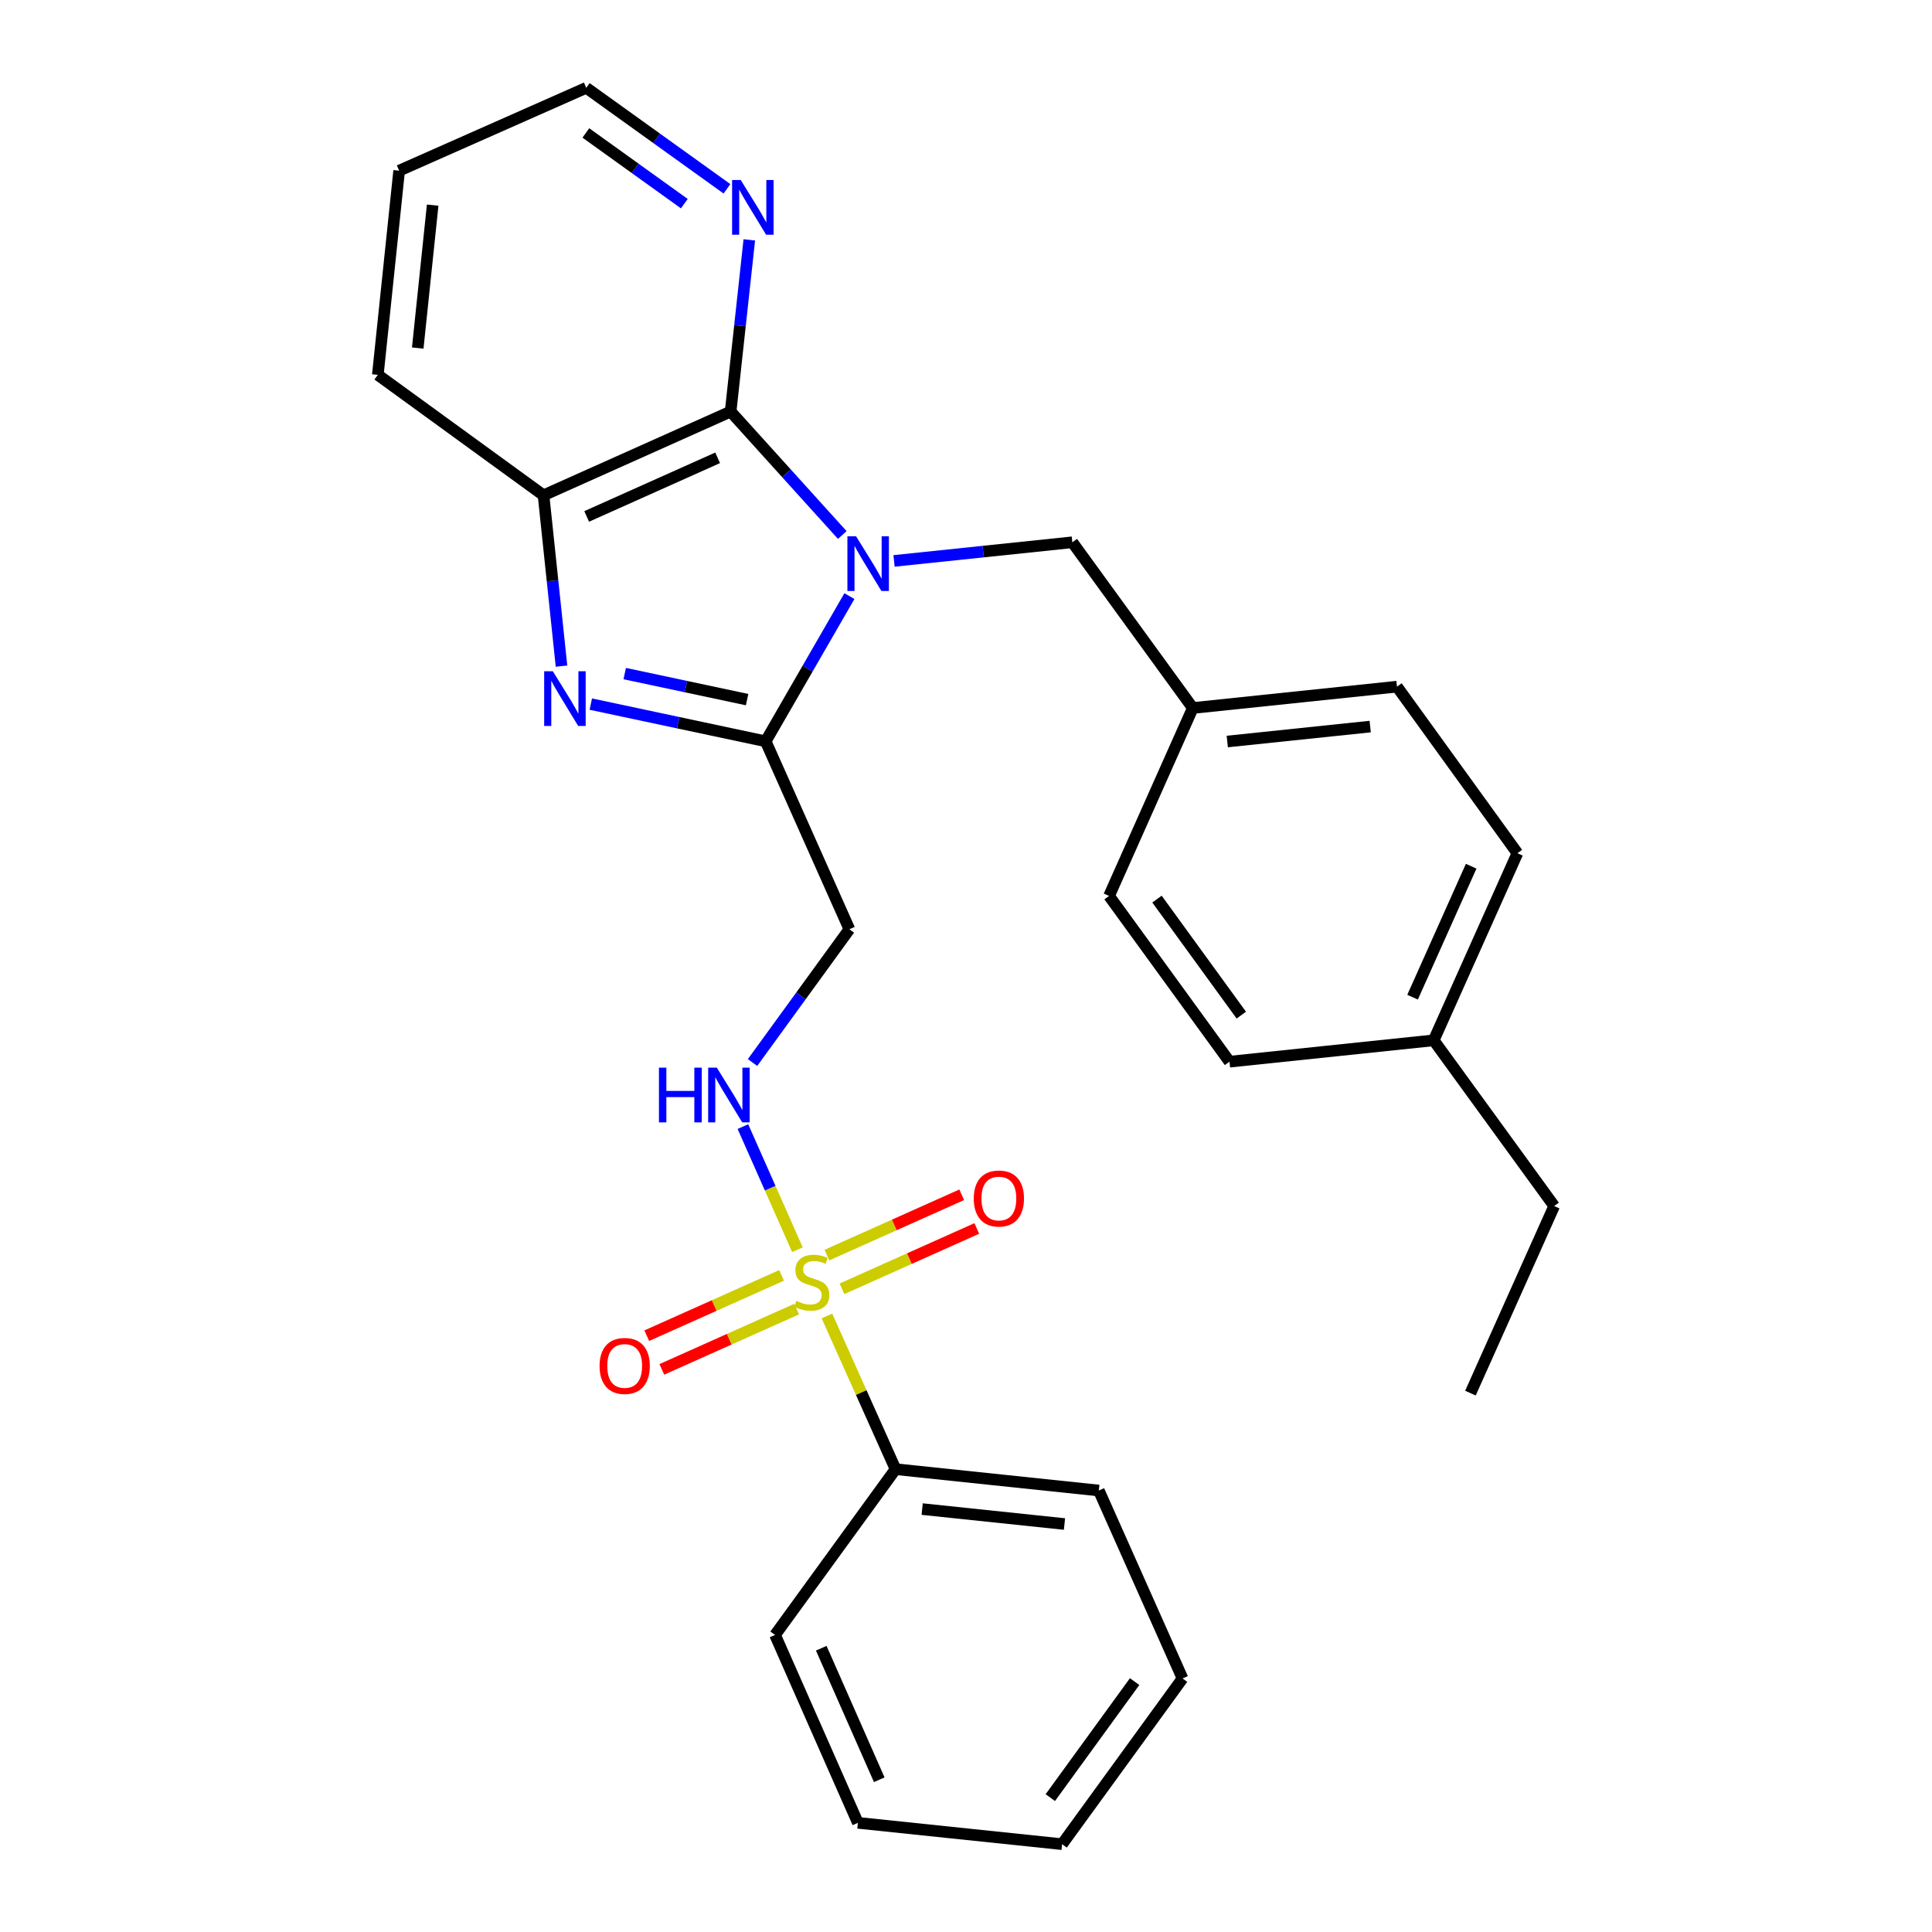 <?xml version='1.0' encoding='iso-8859-1'?>
<svg version='1.1' baseProfile='full'
              xmlns='http://www.w3.org/2000/svg'
                      xmlns:rdkit='http://www.rdkit.org/xml'
                      xmlns:xlink='http://www.w3.org/1999/xlink'
                  xml:space='preserve'
width='1000px' height='1000px' viewBox='0 0 1000 1000'>
<!-- END OF HEADER -->
<rect style='opacity:1.0;fill:#FFFFFF;stroke:none' width='1000' height='1000' x='0' y='0'> </rect>
<path class='bond-0' d='M 439.656,308.548 L 417.979,346.125' style='fill:none;fill-rule:evenodd;stroke:#0000FF;stroke-width:6px;stroke-linecap:butt;stroke-linejoin:miter;stroke-opacity:1' />
<path class='bond-0' d='M 417.979,346.125 L 396.302,383.702' style='fill:none;fill-rule:evenodd;stroke:#000000;stroke-width:6px;stroke-linecap:butt;stroke-linejoin:miter;stroke-opacity:1' />
<path class='bond-3' d='M 435.963,276.924 L 407.067,244.974' style='fill:none;fill-rule:evenodd;stroke:#0000FF;stroke-width:6px;stroke-linecap:butt;stroke-linejoin:miter;stroke-opacity:1' />
<path class='bond-3' d='M 407.067,244.974 L 378.172,213.023' style='fill:none;fill-rule:evenodd;stroke:#000000;stroke-width:6px;stroke-linecap:butt;stroke-linejoin:miter;stroke-opacity:1' />
<path class='bond-7' d='M 462.752,290.333 L 508.896,285.508' style='fill:none;fill-rule:evenodd;stroke:#0000FF;stroke-width:6px;stroke-linecap:butt;stroke-linejoin:miter;stroke-opacity:1' />
<path class='bond-7' d='M 508.896,285.508 L 555.039,280.683' style='fill:none;fill-rule:evenodd;stroke:#000000;stroke-width:6px;stroke-linecap:butt;stroke-linejoin:miter;stroke-opacity:1' />
<path class='bond-2' d='M 396.302,383.702 L 351.05,374.072' style='fill:none;fill-rule:evenodd;stroke:#000000;stroke-width:6px;stroke-linecap:butt;stroke-linejoin:miter;stroke-opacity:1' />
<path class='bond-2' d='M 351.05,374.072 L 305.798,364.442' style='fill:none;fill-rule:evenodd;stroke:#0000FF;stroke-width:6px;stroke-linecap:butt;stroke-linejoin:miter;stroke-opacity:1' />
<path class='bond-2' d='M 386.703,362.124 L 355.027,355.383' style='fill:none;fill-rule:evenodd;stroke:#000000;stroke-width:6px;stroke-linecap:butt;stroke-linejoin:miter;stroke-opacity:1' />
<path class='bond-2' d='M 355.027,355.383 L 323.351,348.642' style='fill:none;fill-rule:evenodd;stroke:#0000FF;stroke-width:6px;stroke-linecap:butt;stroke-linejoin:miter;stroke-opacity:1' />
<path class='bond-5' d='M 396.302,383.702 L 439.643,480.978' style='fill:none;fill-rule:evenodd;stroke:#000000;stroke-width:6px;stroke-linecap:butt;stroke-linejoin:miter;stroke-opacity:1' />
<path class='bond-1' d='M 412.749,646.842 L 398.64,614.985' style='fill:none;fill-rule:evenodd;stroke:#CCCC00;stroke-width:6px;stroke-linecap:butt;stroke-linejoin:miter;stroke-opacity:1' />
<path class='bond-1' d='M 398.64,614.985 L 384.531,583.128' style='fill:none;fill-rule:evenodd;stroke:#0000FF;stroke-width:6px;stroke-linecap:butt;stroke-linejoin:miter;stroke-opacity:1' />
<path class='bond-9' d='M 404.542,660.137 L 369.653,675.743' style='fill:none;fill-rule:evenodd;stroke:#CCCC00;stroke-width:6px;stroke-linecap:butt;stroke-linejoin:miter;stroke-opacity:1' />
<path class='bond-9' d='M 369.653,675.743 L 334.764,691.35' style='fill:none;fill-rule:evenodd;stroke:#FF0000;stroke-width:6px;stroke-linecap:butt;stroke-linejoin:miter;stroke-opacity:1' />
<path class='bond-9' d='M 412.344,677.578 L 377.455,693.185' style='fill:none;fill-rule:evenodd;stroke:#CCCC00;stroke-width:6px;stroke-linecap:butt;stroke-linejoin:miter;stroke-opacity:1' />
<path class='bond-9' d='M 377.455,693.185 L 342.566,708.792' style='fill:none;fill-rule:evenodd;stroke:#FF0000;stroke-width:6px;stroke-linecap:butt;stroke-linejoin:miter;stroke-opacity:1' />
<path class='bond-10' d='M 435.81,667.078 L 470.699,651.464' style='fill:none;fill-rule:evenodd;stroke:#CCCC00;stroke-width:6px;stroke-linecap:butt;stroke-linejoin:miter;stroke-opacity:1' />
<path class='bond-10' d='M 470.699,651.464 L 505.587,635.85' style='fill:none;fill-rule:evenodd;stroke:#FF0000;stroke-width:6px;stroke-linecap:butt;stroke-linejoin:miter;stroke-opacity:1' />
<path class='bond-10' d='M 428.005,649.638 L 462.894,634.024' style='fill:none;fill-rule:evenodd;stroke:#CCCC00;stroke-width:6px;stroke-linecap:butt;stroke-linejoin:miter;stroke-opacity:1' />
<path class='bond-10' d='M 462.894,634.024 L 497.782,618.409' style='fill:none;fill-rule:evenodd;stroke:#FF0000;stroke-width:6px;stroke-linecap:butt;stroke-linejoin:miter;stroke-opacity:1' />
<path class='bond-11' d='M 428.024,681.141 L 445.776,720.79' style='fill:none;fill-rule:evenodd;stroke:#CCCC00;stroke-width:6px;stroke-linecap:butt;stroke-linejoin:miter;stroke-opacity:1' />
<path class='bond-11' d='M 445.776,720.79 L 463.527,760.439' style='fill:none;fill-rule:evenodd;stroke:#000000;stroke-width:6px;stroke-linecap:butt;stroke-linejoin:miter;stroke-opacity:1' />
<path class='bond-28' d='M 290.634,344.786 L 285.982,300.575' style='fill:none;fill-rule:evenodd;stroke:#0000FF;stroke-width:6px;stroke-linecap:butt;stroke-linejoin:miter;stroke-opacity:1' />
<path class='bond-28' d='M 285.982,300.575 L 281.331,256.364' style='fill:none;fill-rule:evenodd;stroke:#000000;stroke-width:6px;stroke-linecap:butt;stroke-linejoin:miter;stroke-opacity:1' />
<path class='bond-4' d='M 378.172,213.023 L 281.331,256.364' style='fill:none;fill-rule:evenodd;stroke:#000000;stroke-width:6px;stroke-linecap:butt;stroke-linejoin:miter;stroke-opacity:1' />
<path class='bond-4' d='M 371.451,236.964 L 303.662,267.303' style='fill:none;fill-rule:evenodd;stroke:#000000;stroke-width:6px;stroke-linecap:butt;stroke-linejoin:miter;stroke-opacity:1' />
<path class='bond-8' d='M 378.172,213.023 L 383.005,168.59' style='fill:none;fill-rule:evenodd;stroke:#000000;stroke-width:6px;stroke-linecap:butt;stroke-linejoin:miter;stroke-opacity:1' />
<path class='bond-8' d='M 383.005,168.59 L 387.838,124.158' style='fill:none;fill-rule:evenodd;stroke:#0000FF;stroke-width:6px;stroke-linecap:butt;stroke-linejoin:miter;stroke-opacity:1' />
<path class='bond-18' d='M 281.331,256.364 L 195.561,194.022' style='fill:none;fill-rule:evenodd;stroke:#000000;stroke-width:6px;stroke-linecap:butt;stroke-linejoin:miter;stroke-opacity:1' />
<path class='bond-6' d='M 439.643,480.978 L 414.575,515.473' style='fill:none;fill-rule:evenodd;stroke:#000000;stroke-width:6px;stroke-linecap:butt;stroke-linejoin:miter;stroke-opacity:1' />
<path class='bond-6' d='M 414.575,515.473 L 389.508,549.967' style='fill:none;fill-rule:evenodd;stroke:#0000FF;stroke-width:6px;stroke-linecap:butt;stroke-linejoin:miter;stroke-opacity:1' />
<path class='bond-12' d='M 555.039,280.683 L 617.391,366.463' style='fill:none;fill-rule:evenodd;stroke:#000000;stroke-width:6px;stroke-linecap:butt;stroke-linejoin:miter;stroke-opacity:1' />
<path class='bond-19' d='M 376.274,97.726 L 339.863,71.591' style='fill:none;fill-rule:evenodd;stroke:#0000FF;stroke-width:6px;stroke-linecap:butt;stroke-linejoin:miter;stroke-opacity:1' />
<path class='bond-19' d='M 339.863,71.591 L 303.452,45.455' style='fill:none;fill-rule:evenodd;stroke:#000000;stroke-width:6px;stroke-linecap:butt;stroke-linejoin:miter;stroke-opacity:1' />
<path class='bond-19' d='M 354.209,105.408 L 328.722,87.113' style='fill:none;fill-rule:evenodd;stroke:#0000FF;stroke-width:6px;stroke-linecap:butt;stroke-linejoin:miter;stroke-opacity:1' />
<path class='bond-19' d='M 328.722,87.113 L 303.234,68.817' style='fill:none;fill-rule:evenodd;stroke:#000000;stroke-width:6px;stroke-linecap:butt;stroke-linejoin:miter;stroke-opacity:1' />
<path class='bond-20' d='M 463.527,760.439 L 568.753,771.49' style='fill:none;fill-rule:evenodd;stroke:#000000;stroke-width:6px;stroke-linecap:butt;stroke-linejoin:miter;stroke-opacity:1' />
<path class='bond-20' d='M 477.315,781.099 L 550.974,788.835' style='fill:none;fill-rule:evenodd;stroke:#000000;stroke-width:6px;stroke-linecap:butt;stroke-linejoin:miter;stroke-opacity:1' />
<path class='bond-21' d='M 463.527,760.439 L 401.164,846.24' style='fill:none;fill-rule:evenodd;stroke:#000000;stroke-width:6px;stroke-linecap:butt;stroke-linejoin:miter;stroke-opacity:1' />
<path class='bond-14' d='M 617.391,366.463 L 723.074,355.413' style='fill:none;fill-rule:evenodd;stroke:#000000;stroke-width:6px;stroke-linecap:butt;stroke-linejoin:miter;stroke-opacity:1' />
<path class='bond-14' d='M 635.231,383.809 L 709.209,376.074' style='fill:none;fill-rule:evenodd;stroke:#000000;stroke-width:6px;stroke-linecap:butt;stroke-linejoin:miter;stroke-opacity:1' />
<path class='bond-15' d='M 617.391,366.463 L 574.05,463.739' style='fill:none;fill-rule:evenodd;stroke:#000000;stroke-width:6px;stroke-linecap:butt;stroke-linejoin:miter;stroke-opacity:1' />
<path class='bond-13' d='M 742.086,538.469 L 785.416,441.628' style='fill:none;fill-rule:evenodd;stroke:#000000;stroke-width:6px;stroke-linecap:butt;stroke-linejoin:miter;stroke-opacity:1' />
<path class='bond-13' d='M 731.145,516.139 L 761.476,448.35' style='fill:none;fill-rule:evenodd;stroke:#000000;stroke-width:6px;stroke-linecap:butt;stroke-linejoin:miter;stroke-opacity:1' />
<path class='bond-22' d='M 742.086,538.469 L 804.439,624.249' style='fill:none;fill-rule:evenodd;stroke:#000000;stroke-width:6px;stroke-linecap:butt;stroke-linejoin:miter;stroke-opacity:1' />
<path class='bond-29' d='M 742.086,538.469 L 636.392,549.53' style='fill:none;fill-rule:evenodd;stroke:#000000;stroke-width:6px;stroke-linecap:butt;stroke-linejoin:miter;stroke-opacity:1' />
<path class='bond-17' d='M 723.074,355.413 L 785.416,441.628' style='fill:none;fill-rule:evenodd;stroke:#000000;stroke-width:6px;stroke-linecap:butt;stroke-linejoin:miter;stroke-opacity:1' />
<path class='bond-16' d='M 574.05,463.739 L 636.392,549.53' style='fill:none;fill-rule:evenodd;stroke:#000000;stroke-width:6px;stroke-linecap:butt;stroke-linejoin:miter;stroke-opacity:1' />
<path class='bond-16' d='M 598.859,465.376 L 642.498,525.429' style='fill:none;fill-rule:evenodd;stroke:#000000;stroke-width:6px;stroke-linecap:butt;stroke-linejoin:miter;stroke-opacity:1' />
<path class='bond-30' d='M 195.561,194.022 L 206.601,88.339' style='fill:none;fill-rule:evenodd;stroke:#000000;stroke-width:6px;stroke-linecap:butt;stroke-linejoin:miter;stroke-opacity:1' />
<path class='bond-30' d='M 216.221,180.155 L 223.949,106.177' style='fill:none;fill-rule:evenodd;stroke:#000000;stroke-width:6px;stroke-linecap:butt;stroke-linejoin:miter;stroke-opacity:1' />
<path class='bond-23' d='M 303.452,45.455 L 206.601,88.339' style='fill:none;fill-rule:evenodd;stroke:#000000;stroke-width:6px;stroke-linecap:butt;stroke-linejoin:miter;stroke-opacity:1' />
<path class='bond-25' d='M 568.753,771.49 L 612.084,868.766' style='fill:none;fill-rule:evenodd;stroke:#000000;stroke-width:6px;stroke-linecap:butt;stroke-linejoin:miter;stroke-opacity:1' />
<path class='bond-26' d='M 401.164,846.24 L 444.048,943.495' style='fill:none;fill-rule:evenodd;stroke:#000000;stroke-width:6px;stroke-linecap:butt;stroke-linejoin:miter;stroke-opacity:1' />
<path class='bond-26' d='M 425.079,853.12 L 455.098,921.198' style='fill:none;fill-rule:evenodd;stroke:#000000;stroke-width:6px;stroke-linecap:butt;stroke-linejoin:miter;stroke-opacity:1' />
<path class='bond-24' d='M 804.439,624.249 L 761.097,721.079' style='fill:none;fill-rule:evenodd;stroke:#000000;stroke-width:6px;stroke-linecap:butt;stroke-linejoin:miter;stroke-opacity:1' />
<path class='bond-31' d='M 612.084,868.766 L 549.742,954.545' style='fill:none;fill-rule:evenodd;stroke:#000000;stroke-width:6px;stroke-linecap:butt;stroke-linejoin:miter;stroke-opacity:1' />
<path class='bond-31' d='M 587.276,870.399 L 543.637,930.445' style='fill:none;fill-rule:evenodd;stroke:#000000;stroke-width:6px;stroke-linecap:butt;stroke-linejoin:miter;stroke-opacity:1' />
<path class='bond-27' d='M 444.048,943.495 L 549.742,954.545' style='fill:none;fill-rule:evenodd;stroke:#000000;stroke-width:6px;stroke-linecap:butt;stroke-linejoin:miter;stroke-opacity:1' />
<path  class='atom-0' d='M 443.096 277.573
L 452.376 292.573
Q 453.296 294.053, 454.776 296.733
Q 456.256 299.413, 456.336 299.573
L 456.336 277.573
L 460.096 277.573
L 460.096 305.893
L 456.216 305.893
L 446.256 289.493
Q 445.096 287.573, 443.856 285.373
Q 442.656 283.173, 442.296 282.493
L 442.296 305.893
L 438.616 305.893
L 438.616 277.573
L 443.096 277.573
' fill='#0000FF'/>
<path  class='atom-2' d='M 412.175 673.329
Q 412.495 673.449, 413.815 674.009
Q 415.135 674.569, 416.575 674.929
Q 418.055 675.249, 419.495 675.249
Q 422.175 675.249, 423.735 673.969
Q 425.295 672.649, 425.295 670.369
Q 425.295 668.809, 424.495 667.849
Q 423.735 666.889, 422.535 666.369
Q 421.335 665.849, 419.335 665.249
Q 416.815 664.489, 415.295 663.769
Q 413.815 663.049, 412.735 661.529
Q 411.695 660.009, 411.695 657.449
Q 411.695 653.889, 414.095 651.689
Q 416.535 649.489, 421.335 649.489
Q 424.615 649.489, 428.335 651.049
L 427.415 654.129
Q 424.015 652.729, 421.455 652.729
Q 418.695 652.729, 417.175 653.889
Q 415.655 655.009, 415.695 656.969
Q 415.695 658.489, 416.455 659.409
Q 417.255 660.329, 418.375 660.849
Q 419.535 661.369, 421.455 661.969
Q 424.015 662.769, 425.535 663.569
Q 427.055 664.369, 428.135 666.009
Q 429.255 667.609, 429.255 670.369
Q 429.255 674.289, 426.615 676.409
Q 424.015 678.489, 419.655 678.489
Q 417.135 678.489, 415.215 677.929
Q 413.335 677.409, 411.095 676.489
L 412.175 673.329
' fill='#CCCC00'/>
<path  class='atom-3' d='M 286.142 347.431
L 295.422 362.431
Q 296.342 363.911, 297.822 366.591
Q 299.302 369.271, 299.382 369.431
L 299.382 347.431
L 303.142 347.431
L 303.142 375.751
L 299.262 375.751
L 289.302 359.351
Q 288.142 357.431, 286.902 355.231
Q 285.702 353.031, 285.342 352.351
L 285.342 375.751
L 281.662 375.751
L 281.662 347.431
L 286.142 347.431
' fill='#0000FF'/>
<path  class='atom-7' d='M 341.07 552.619
L 344.91 552.619
L 344.91 564.659
L 359.39 564.659
L 359.39 552.619
L 363.23 552.619
L 363.23 580.939
L 359.39 580.939
L 359.39 567.859
L 344.91 567.859
L 344.91 580.939
L 341.07 580.939
L 341.07 552.619
' fill='#0000FF'/>
<path  class='atom-7' d='M 371.03 552.619
L 380.31 567.619
Q 381.23 569.099, 382.71 571.779
Q 384.19 574.459, 384.27 574.619
L 384.27 552.619
L 388.03 552.619
L 388.03 580.939
L 384.15 580.939
L 374.19 564.539
Q 373.03 562.619, 371.79 560.419
Q 370.59 558.219, 370.23 557.539
L 370.23 580.939
L 366.55 580.939
L 366.55 552.619
L 371.03 552.619
' fill='#0000FF'/>
<path  class='atom-9' d='M 383.408 93.18
L 392.688 108.18
Q 393.608 109.66, 395.088 112.34
Q 396.568 115.02, 396.648 115.18
L 396.648 93.18
L 400.408 93.18
L 400.408 121.5
L 396.528 121.5
L 386.568 105.1
Q 385.408 103.18, 384.168 100.98
Q 382.968 98.78, 382.608 98.1
L 382.608 121.5
L 378.928 121.5
L 378.928 93.18
L 383.408 93.18
' fill='#0000FF'/>
<path  class='atom-10' d='M 310.334 707.009
Q 310.334 700.209, 313.694 696.409
Q 317.054 692.609, 323.334 692.609
Q 329.614 692.609, 332.974 696.409
Q 336.334 700.209, 336.334 707.009
Q 336.334 713.889, 332.934 717.809
Q 329.534 721.689, 323.334 721.689
Q 317.094 721.689, 313.694 717.809
Q 310.334 713.929, 310.334 707.009
M 323.334 718.489
Q 327.654 718.489, 329.974 715.609
Q 332.334 712.689, 332.334 707.009
Q 332.334 701.449, 329.974 698.649
Q 327.654 695.809, 323.334 695.809
Q 319.014 695.809, 316.654 698.609
Q 314.334 701.409, 314.334 707.009
Q 314.334 712.729, 316.654 715.609
Q 319.014 718.489, 323.334 718.489
' fill='#FF0000'/>
<path  class='atom-11' d='M 504.016 620.348
Q 504.016 613.548, 507.376 609.748
Q 510.736 605.948, 517.016 605.948
Q 523.296 605.948, 526.656 609.748
Q 530.016 613.548, 530.016 620.348
Q 530.016 627.228, 526.616 631.148
Q 523.216 635.028, 517.016 635.028
Q 510.776 635.028, 507.376 631.148
Q 504.016 627.268, 504.016 620.348
M 517.016 631.828
Q 521.336 631.828, 523.656 628.948
Q 526.016 626.028, 526.016 620.348
Q 526.016 614.788, 523.656 611.988
Q 521.336 609.148, 517.016 609.148
Q 512.696 609.148, 510.336 611.948
Q 508.016 614.748, 508.016 620.348
Q 508.016 626.068, 510.336 628.948
Q 512.696 631.828, 517.016 631.828
' fill='#FF0000'/>
</svg>
